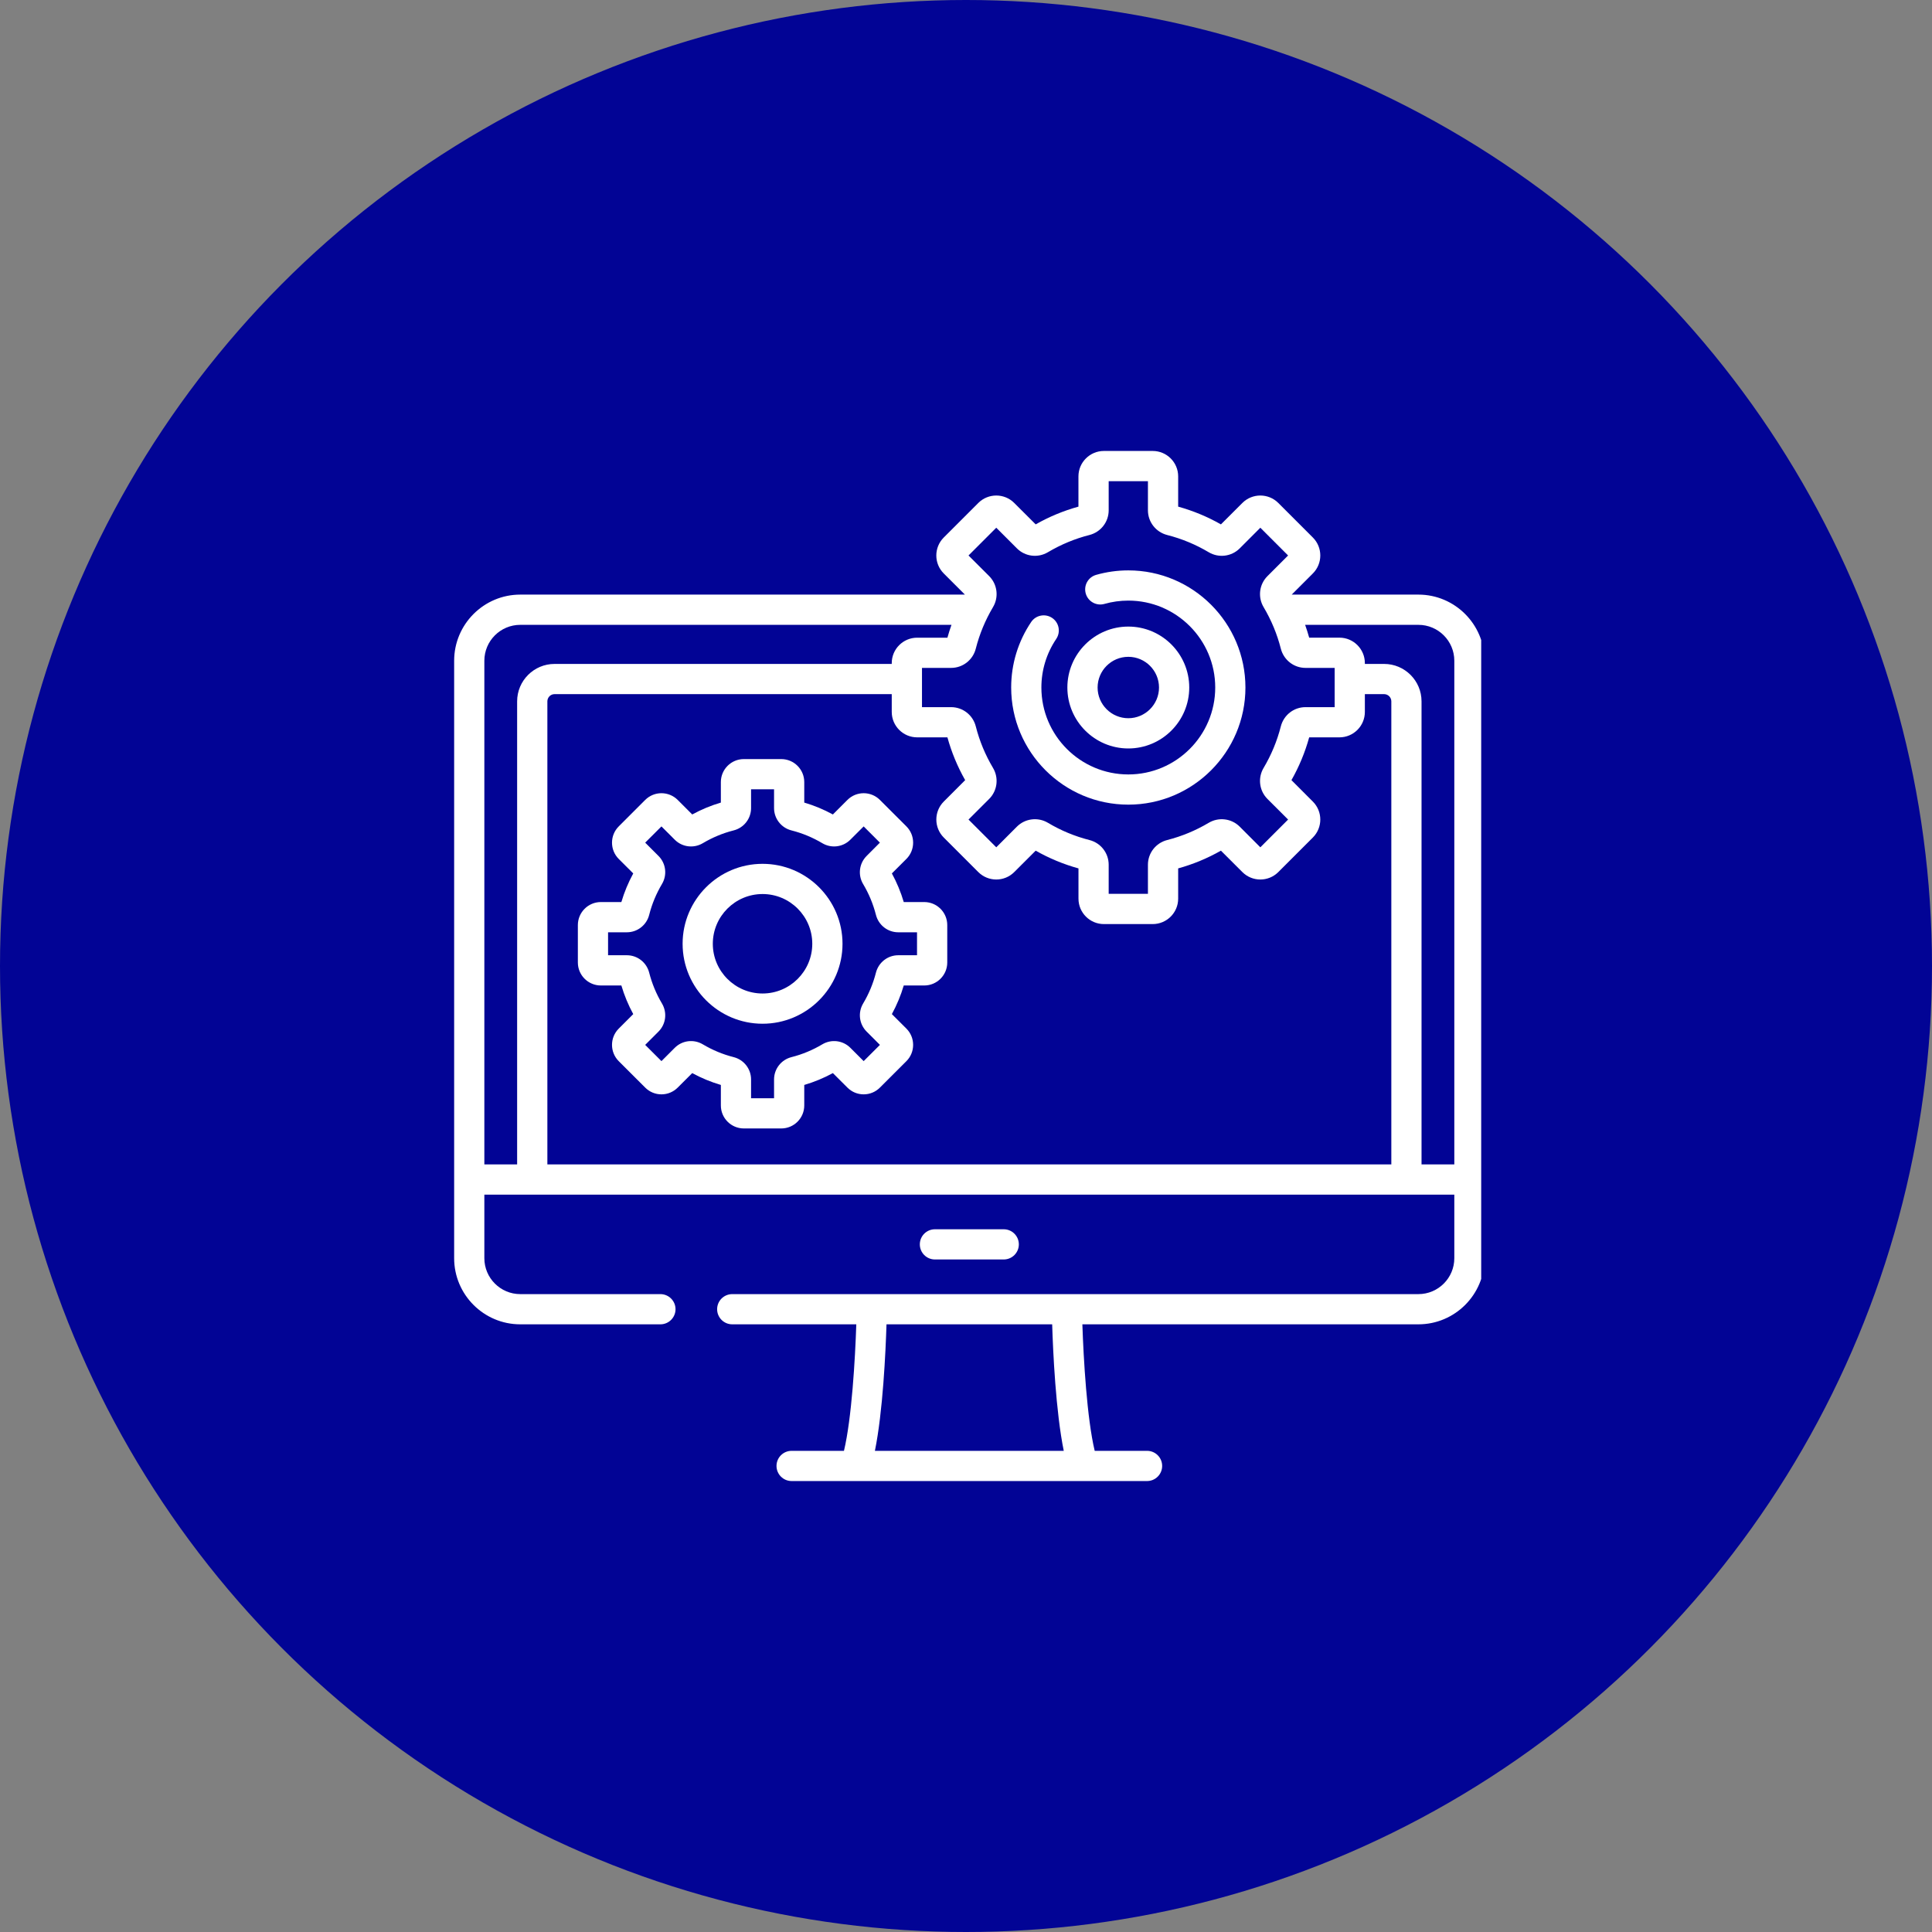 <svg xmlns="http://www.w3.org/2000/svg" width="60" height="60" viewBox="0 0 60 60" fill="none"><rect x="0" y="0" width="60" height="60" fill="#808080" stroke="none"/><circle cx="30" cy="30" r="30" fill="#020495"></circle><g clip-path="url(#clip0_4641_24583)"><path d="M31.172 39.114C31.431 39.114 31.641 38.904 31.641 38.645C31.641 38.386 31.431 38.176 31.172 38.176H29.035C28.776 38.176 28.566 38.386 28.566 38.645C28.566 38.904 28.776 39.114 29.035 39.114H31.172Z" fill="white"></path><path d="M44.05 18.466H40.115L40.772 17.809C41.08 17.502 41.08 17.001 40.772 16.693L39.699 15.62C39.391 15.312 38.891 15.312 38.583 15.62L37.917 16.285C37.498 16.047 37.052 15.862 36.589 15.734V14.794C36.589 14.359 36.234 14.005 35.799 14.005H34.282C33.847 14.005 33.492 14.359 33.492 14.794V15.734C33.029 15.862 32.583 16.047 32.164 16.285L31.498 15.62C31.191 15.312 30.69 15.312 30.382 15.62L29.309 16.693C29.001 17.001 29.001 17.502 29.309 17.809L29.966 18.466H16.157C15.025 18.466 14.104 19.388 14.104 20.52V39.075C14.104 40.207 15.025 41.128 16.157 41.128H20.509C20.768 41.128 20.979 40.918 20.979 40.659C20.979 40.4 20.768 40.19 20.509 40.19H16.157C15.542 40.19 15.042 39.689 15.042 39.075V37.101H16.529H45.165V39.075C45.165 39.689 44.665 40.19 44.05 40.19H22.741C22.481 40.19 22.271 40.4 22.271 40.659C22.271 40.918 22.481 41.128 22.741 41.128H26.593C26.558 42.2 26.451 44.053 26.21 45.057H24.584C24.325 45.057 24.115 45.267 24.115 45.526C24.115 45.785 24.325 45.995 24.584 45.995H35.623C35.882 45.995 36.092 45.785 36.092 45.526C36.092 45.267 35.882 45.057 35.623 45.057H33.997C33.756 44.053 33.65 42.2 33.614 41.128H44.05C45.182 41.128 46.104 40.207 46.104 39.075V20.52C46.103 19.388 45.182 18.466 44.05 18.466ZM27.171 45.057C27.419 43.841 27.504 41.987 27.531 41.128H32.676C32.703 41.987 32.788 43.841 33.036 45.057H27.171ZM30.72 17.892L30.078 17.251L30.94 16.389L31.582 17.031C31.837 17.286 32.233 17.335 32.545 17.149C32.948 16.91 33.381 16.73 33.833 16.615C34.185 16.525 34.431 16.21 34.431 15.849V14.944H35.65V15.849C35.65 16.21 35.896 16.525 36.248 16.615C36.7 16.73 37.134 16.91 37.536 17.149C37.848 17.335 38.244 17.286 38.5 17.031L39.141 16.389L40.003 17.251L39.361 17.893C39.106 18.148 39.057 18.544 39.243 18.856C39.482 19.258 39.662 19.692 39.777 20.144C39.867 20.496 40.181 20.742 40.543 20.742H41.449V21.961H40.543C40.181 21.961 39.867 22.207 39.777 22.559C39.662 23.011 39.482 23.445 39.243 23.847C39.057 24.159 39.106 24.555 39.361 24.811L40.003 25.452L39.141 26.314L38.5 25.672C38.244 25.417 37.848 25.368 37.536 25.554C37.134 25.793 36.7 25.973 36.248 26.088C35.896 26.178 35.65 26.492 35.65 26.854V27.759H34.431V26.854C34.431 26.492 34.185 26.177 33.833 26.088C33.381 25.973 32.947 25.793 32.545 25.553C32.233 25.368 31.837 25.417 31.581 25.672L30.94 26.314L30.078 25.452L30.72 24.811C30.975 24.555 31.024 24.159 30.838 23.847C30.599 23.445 30.419 23.011 30.304 22.559C30.215 22.207 29.9 21.961 29.538 21.961H28.633V20.742H29.538C29.9 20.742 30.215 20.496 30.304 20.144C30.419 19.692 30.599 19.259 30.838 18.856C31.024 18.544 30.975 18.148 30.72 17.892ZM16.06 21.781V36.162H15.042V20.52C15.042 19.905 15.542 19.405 16.157 19.405H29.549C29.503 19.536 29.46 19.669 29.423 19.804H28.483C28.048 19.804 27.694 20.158 27.694 20.593V20.619H17.222C16.581 20.619 16.06 21.14 16.06 21.781ZM43.209 36.162H16.999V21.781C16.999 21.658 17.099 21.557 17.222 21.557H27.694V22.11C27.694 22.545 28.048 22.899 28.483 22.899H29.423C29.551 23.363 29.736 23.809 29.974 24.228L29.309 24.894C29.002 25.201 29.002 25.702 29.309 26.01L30.382 27.083C30.69 27.391 31.191 27.391 31.498 27.083L32.164 26.418C32.583 26.656 33.029 26.841 33.493 26.969V27.909C33.493 28.344 33.847 28.698 34.282 28.698H35.799C36.234 28.698 36.589 28.344 36.589 27.909V26.969C37.052 26.841 37.498 26.656 37.917 26.418L38.583 27.083C38.891 27.391 39.391 27.391 39.699 27.083L40.772 26.01C41.08 25.702 41.08 25.201 40.772 24.894L40.107 24.228C40.345 23.809 40.53 23.363 40.658 22.899H41.598C42.033 22.899 42.387 22.545 42.387 22.11V21.557H42.985C43.108 21.557 43.209 21.658 43.209 21.781V36.162H43.209ZM45.165 36.162H44.147V21.781C44.147 21.14 43.626 20.619 42.985 20.619H42.387V20.593C42.387 20.158 42.033 19.803 41.598 19.803H40.658C40.621 19.669 40.578 19.536 40.532 19.405H44.05C44.665 19.405 45.165 19.905 45.165 20.52V36.162Z" fill="white"></path><path d="M35.041 24.989C37.047 24.989 38.678 23.357 38.678 21.352C38.678 19.346 37.047 17.714 35.041 17.714C34.701 17.714 34.365 17.761 34.042 17.853C33.792 17.924 33.648 18.183 33.719 18.433C33.79 18.682 34.05 18.826 34.299 18.755C34.539 18.687 34.788 18.652 35.041 18.652C36.529 18.652 37.74 19.863 37.74 21.351C37.74 22.84 36.529 24.051 35.041 24.051C33.552 24.051 32.341 22.84 32.341 21.351C32.341 20.811 32.501 20.289 32.802 19.843C32.947 19.628 32.891 19.336 32.676 19.191C32.461 19.046 32.169 19.102 32.024 19.317C31.618 19.919 31.403 20.622 31.403 21.351C31.403 23.357 33.035 24.989 35.041 24.989Z" fill="white"></path><path d="M36.933 21.352C36.933 20.308 36.084 19.459 35.041 19.459C33.997 19.459 33.148 20.308 33.148 21.352C33.148 22.395 33.997 23.244 35.041 23.244C36.084 23.244 36.933 22.395 36.933 21.352ZM34.087 21.352C34.087 20.826 34.515 20.398 35.041 20.398C35.566 20.398 35.994 20.826 35.994 21.352C35.994 21.877 35.566 22.305 35.041 22.305C34.515 22.305 34.087 21.877 34.087 21.352Z" fill="white"></path><path d="M28.704 28.014H28.067C27.976 27.706 27.852 27.408 27.698 27.125L28.149 26.675C28.284 26.54 28.358 26.36 28.358 26.17C28.358 25.979 28.284 25.799 28.149 25.664L27.327 24.843C27.049 24.564 26.595 24.564 26.317 24.843L25.866 25.294C25.583 25.139 25.285 25.016 24.977 24.925V24.288C24.977 23.894 24.657 23.574 24.263 23.574H23.101C22.707 23.574 22.387 23.894 22.387 24.288V24.925C22.078 25.016 21.781 25.139 21.498 25.294L21.047 24.843C20.768 24.564 20.315 24.564 20.037 24.843L19.215 25.665C18.937 25.943 18.937 26.396 19.215 26.675L19.666 27.125C19.512 27.408 19.388 27.706 19.297 28.014H18.66C18.266 28.014 17.946 28.335 17.946 28.729V29.891C17.946 30.285 18.266 30.605 18.66 30.605H19.297C19.388 30.913 19.512 31.211 19.666 31.494L19.215 31.945C18.937 32.223 18.937 32.676 19.215 32.955L20.037 33.776C20.172 33.911 20.351 33.986 20.542 33.986C20.733 33.986 20.912 33.911 21.047 33.776L21.498 33.326C21.781 33.48 22.078 33.603 22.387 33.694V34.331C22.387 34.725 22.707 35.045 23.101 35.045H24.263C24.657 35.045 24.977 34.725 24.977 34.331V33.694C25.285 33.603 25.583 33.48 25.866 33.326L26.317 33.776C26.452 33.911 26.631 33.986 26.822 33.986C27.013 33.986 27.192 33.911 27.327 33.776L28.149 32.955C28.284 32.82 28.358 32.64 28.358 32.45C28.358 32.259 28.284 32.079 28.149 31.944L27.698 31.494C27.852 31.211 27.976 30.913 28.067 30.605H28.704C29.098 30.605 29.418 30.284 29.418 29.891V28.729C29.418 28.335 29.098 28.014 28.704 28.014ZM28.479 29.666H27.896C27.569 29.666 27.284 29.889 27.203 30.207C27.117 30.543 26.984 30.865 26.805 31.165C26.638 31.446 26.682 31.805 26.913 32.036L27.327 32.45L26.822 32.954L26.409 32.541C26.177 32.309 25.819 32.265 25.537 32.433C25.238 32.611 24.916 32.745 24.58 32.83C24.261 32.911 24.039 33.196 24.039 33.523V34.107H23.325V33.523C23.325 33.196 23.103 32.911 22.784 32.83C22.448 32.745 22.126 32.611 21.827 32.433C21.545 32.265 21.186 32.309 20.955 32.541L20.542 32.954L20.037 32.45L20.451 32.036C20.682 31.805 20.726 31.447 20.558 31.164C20.38 30.865 20.247 30.543 20.161 30.207C20.08 29.889 19.795 29.666 19.468 29.666H18.884V28.953H19.468C19.795 28.953 20.08 28.73 20.161 28.412C20.246 28.076 20.38 27.754 20.558 27.454C20.726 27.173 20.682 26.814 20.451 26.583L20.037 26.169L20.542 25.665L20.955 26.078C21.186 26.31 21.545 26.354 21.827 26.186C22.126 26.008 22.448 25.874 22.784 25.789C23.103 25.708 23.325 25.423 23.325 25.096V24.512H24.039V25.096C24.039 25.423 24.261 25.708 24.579 25.789C24.915 25.874 25.238 26.008 25.537 26.186C25.819 26.354 26.177 26.309 26.408 26.078L26.822 25.665L27.326 26.169L26.913 26.583C26.682 26.814 26.637 27.173 26.805 27.455C26.984 27.754 27.117 28.076 27.203 28.412C27.284 28.73 27.569 28.953 27.895 28.953H28.479V29.666H28.479Z" fill="white"></path><path d="M23.682 26.827C22.313 26.827 21.199 27.941 21.199 29.31C21.199 30.679 22.313 31.793 23.682 31.793C25.051 31.793 26.165 30.679 26.165 29.31C26.165 27.941 25.051 26.827 23.682 26.827ZM23.682 30.854C22.83 30.854 22.137 30.161 22.137 29.31C22.137 28.458 22.83 27.765 23.682 27.765C24.533 27.765 25.226 28.458 25.226 29.31C25.226 30.161 24.533 30.854 23.682 30.854Z" fill="white"></path></g><defs><clipPath id="clip0_4641_24583"><rect width="32" height="32" fill="white" transform="translate(14 14)"></rect></clipPath></defs></svg>